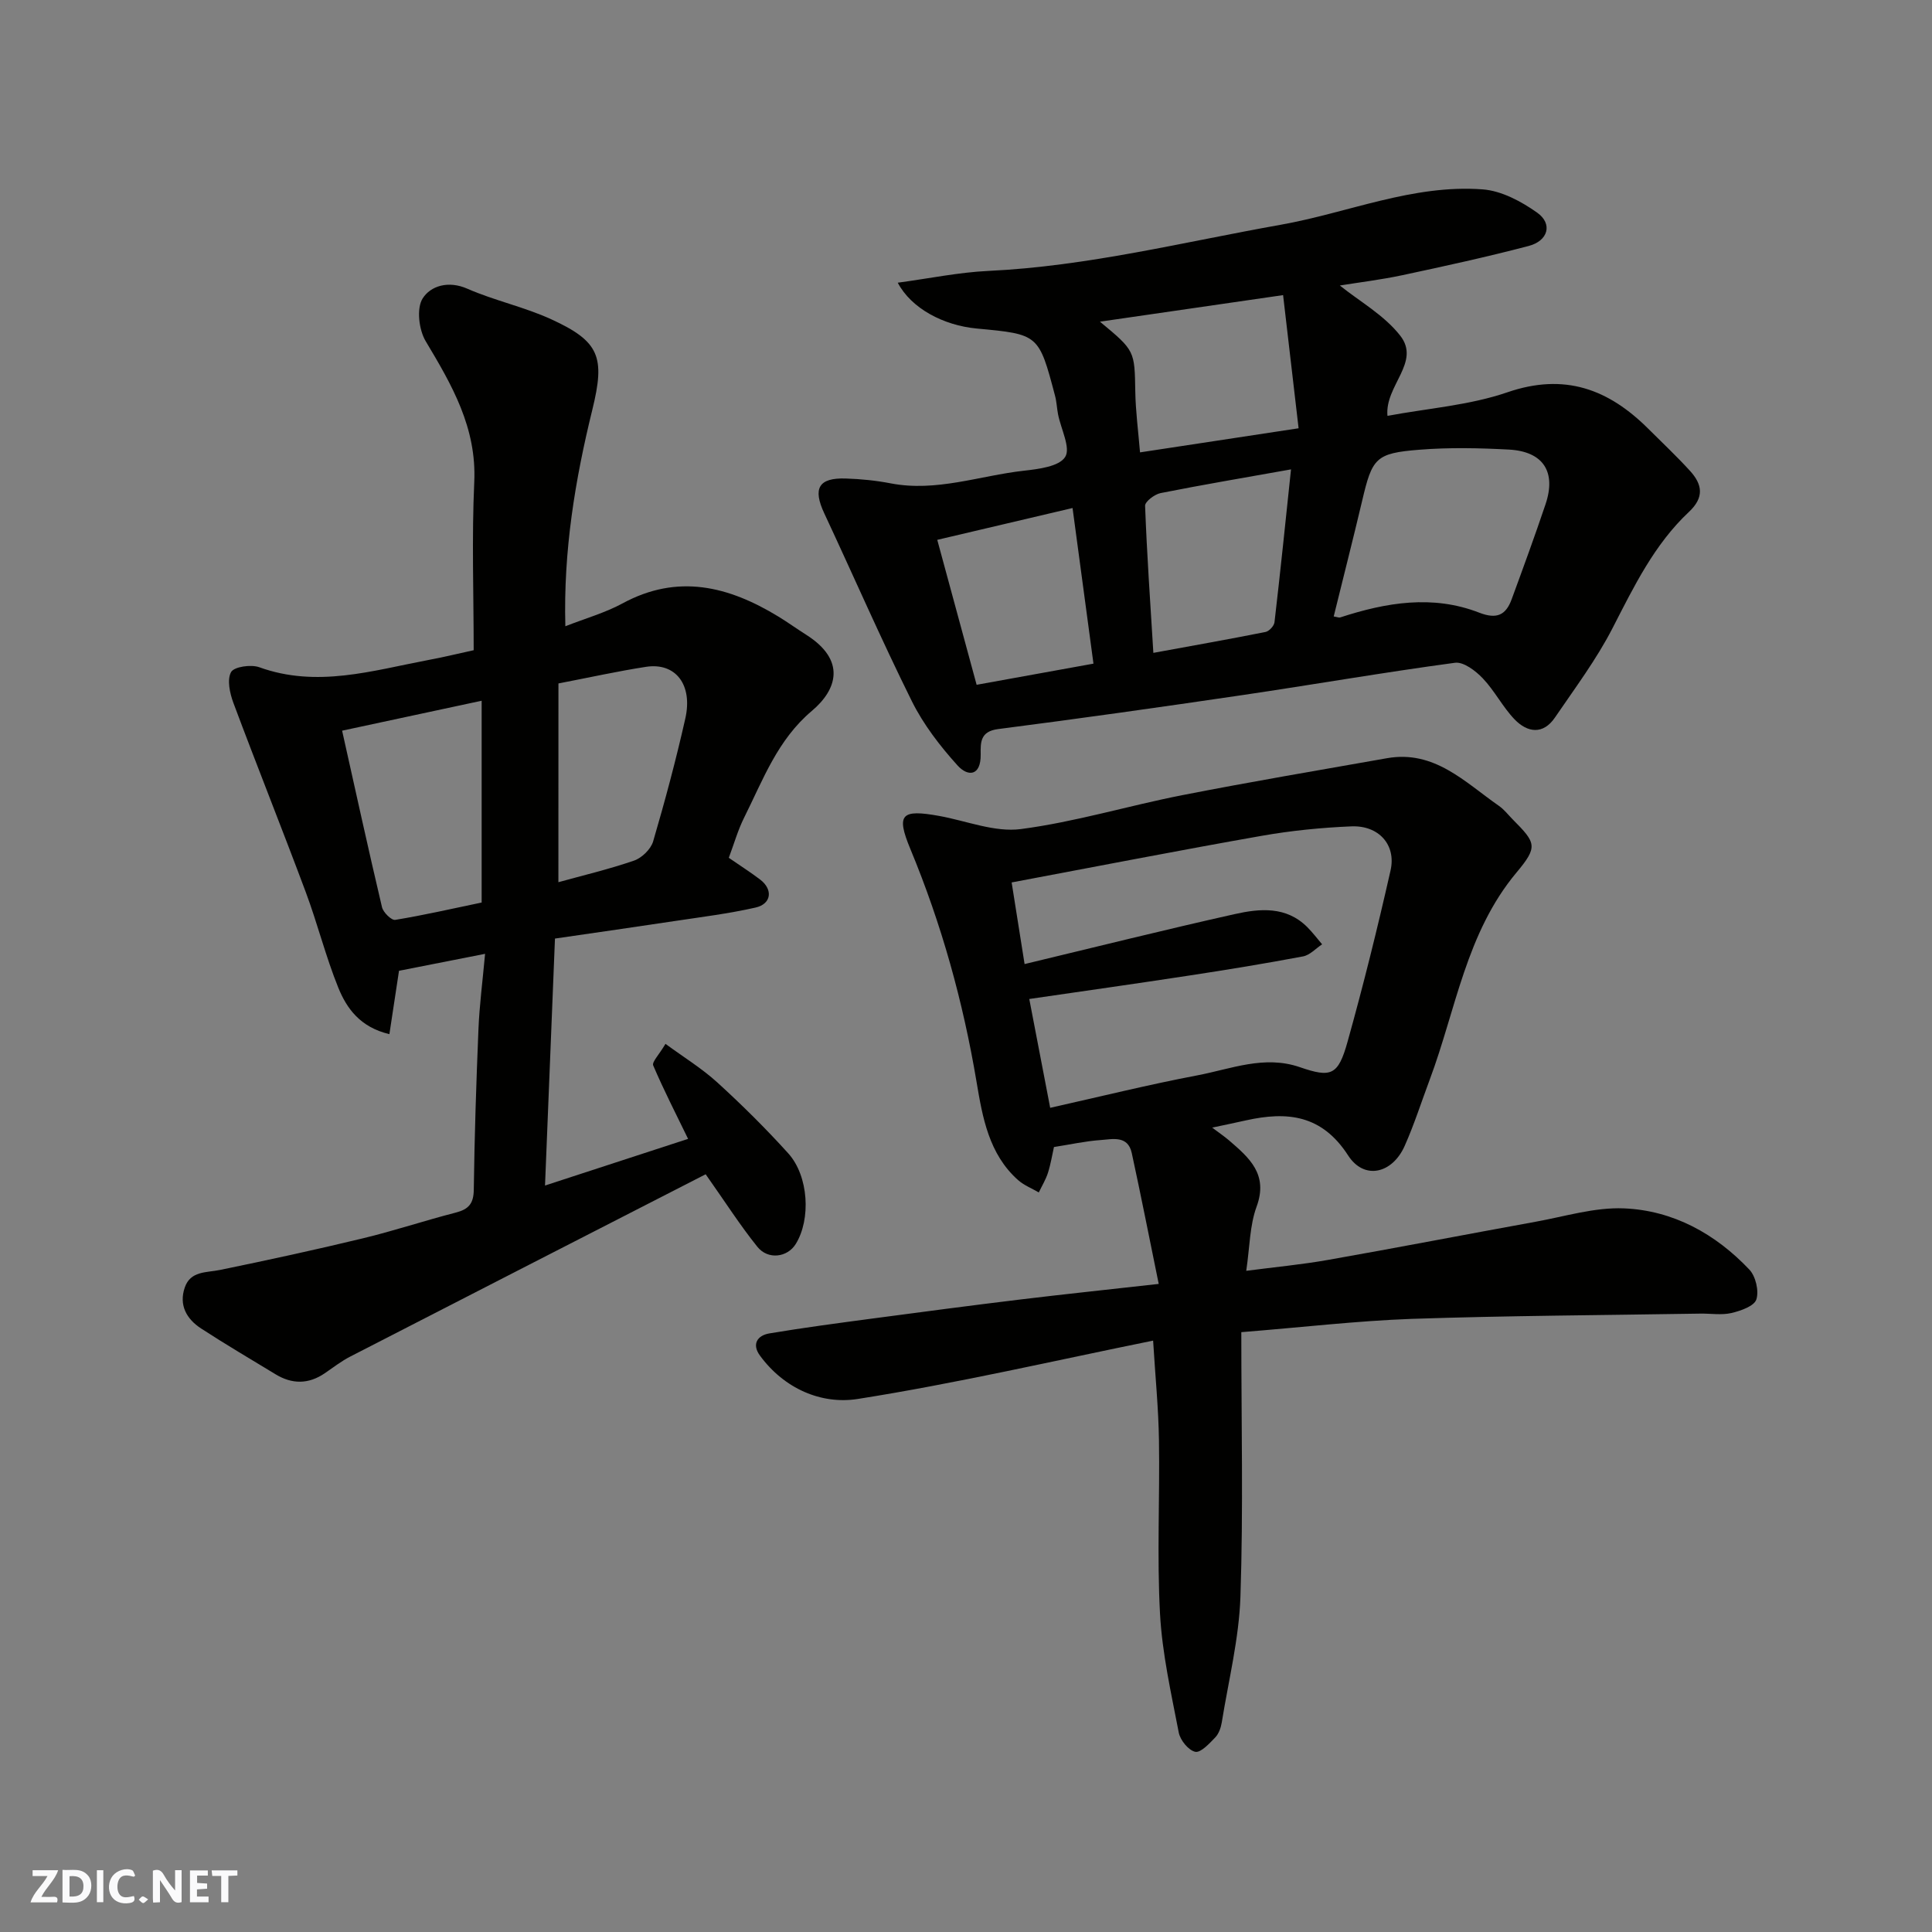 <svg enable-background="new 0 0 400 400" viewBox="0 0 400 400" xmlns="http://www.w3.org/2000/svg"><rect x="0" y="0" width="400" height="400" fill="#808080" stroke="none"/><g fill="#fafafb"><path d="m37.59 393.81c-.92.31-1.52.05-2-.78-.7-1.2-1.52-2.34-2.47-3.78v4.59c-.55.03-.95.05-1.41.07-.03-.37-.06-.64-.06-.91 0-1.91 0-3.81 0-5.7 1.13-.41 1.77-.03 2.29.91.62 1.11 1.38 2.14 2.31 3.19v-4.2h1.35v6.61z"/><path d="m12.94 393.88v-6.75c1.9.19 3.93-.54 5.37 1.29.8 1.01.78 2.88.03 3.97-1.37 1.97-3.4 1.51-5.4 1.49m1.45-1.22c2.04.12 2.92-.58 2.89-2.21-.03-1.51-.98-2.19-2.89-2z"/><path d="m11.81 393.87h-5.49c.68-2.18 2.47-3.48 3.51-5.45h-3.08v-1.21h5.29c-.71 2.13-2.44 3.48-3.47 5.51.86 0 1.63.04 2.39-.01.79-.05 1.14.21.85 1.16"/><path d="m39.33 393.86v-6.61h3.7v1.07h-2.22v1.52c.68.04 1.34.09 2.07.13v1.07c-.72.05-1.38.09-2.1.14v1.48h2.4v1.19h-3.85z"/><path d="m27.71 388.56c-1.15-.3-2.46-.61-3.1.64-.37.73-.41 1.93-.06 2.67.63 1.35 1.99.93 3.17.68.35.94-.01 1.32-.93 1.46-1.62.25-3.05-.27-3.76-1.48-.73-1.24-.6-3.03.31-4.17.88-1.11 2.71-1.7 4-1.16.32.13.44.74.65 1.12-.1.08-.19.16-.28.24"/><path d="m49.15 387.24v1.07c-.59.02-1.17.05-1.87.08v5.44h-1.48v-5.44h-1.85c-.05-.4-.08-.73-.13-1.15z"/><path d="m20.06 387.21h1.33v6.62h-1.33z"/><path d="m30.68 393.25c-.49.38-.8.79-1.05.76-.32-.05-.6-.45-.9-.7.26-.24.51-.64.8-.67.29-.04.62.3 1.15.61"/></g><path d="m257 275.81c0 18.91.42 36.84-.18 54.73-.29 8.73-2.47 17.4-3.87 26.09-.18 1.09-.62 2.34-1.36 3.1-1.21 1.25-3 3.21-4.13 2.96-1.4-.3-3.11-2.41-3.41-3.98-1.57-8.15-3.43-16.34-3.88-24.58-.65-11.96-.03-23.98-.22-35.98-.1-6.59-.76-13.17-1.21-20.59-20.55 4.17-40.74 8.86-61.15 12.08-7.57 1.19-15.24-2.14-20.25-8.98-1.73-2.36-.54-4.17 1.94-4.59 7.09-1.19 14.22-2.13 21.34-3.08 10.22-1.36 20.44-2.71 30.68-3.95 9.09-1.1 18.19-2.05 28.6-3.22-1.92-9.37-3.66-18.25-5.58-27.09-.81-3.74-4.03-2.86-6.51-2.69-3.09.22-6.14.9-9.6 1.44-.36 1.59-.66 3.5-1.24 5.33-.45 1.41-1.25 2.72-1.9 4.07-1.44-.84-3.06-1.47-4.28-2.55-6.06-5.38-7.37-12.99-8.6-20.31-2.79-16.63-7.25-32.69-13.72-48.27-2.99-7.21-1.84-8.23 5.98-6.82 5.65 1.02 11.49 3.43 16.91 2.72 11.25-1.47 22.25-4.83 33.42-7.02 14.08-2.76 28.23-5.16 42.37-7.65 9.83-1.74 16.15 4.97 23.19 9.87 1.08.75 1.91 1.85 2.85 2.8 4.84 4.87 5.27 5.64.79 10.99-10.46 12.51-12.54 28.39-17.98 42.91-1.71 4.57-3.19 9.23-5.17 13.68-2.56 5.78-8.39 7.14-11.71 2-5.46-8.46-12.63-9.16-21.15-7.27-2.06.46-4.13.89-7 1.5 1.36 1.03 2.46 1.77 3.46 2.62 4.19 3.61 8.21 7.02 5.73 13.76-1.43 3.89-1.4 8.31-2.14 13.27 5.85-.77 11.49-1.29 17.06-2.28 14.29-2.52 28.53-5.28 42.8-7.87 6.1-1.1 12.27-3.03 18.33-2.78 10.21.42 18.96 5.27 25.98 12.68 1.31 1.39 2.02 4.43 1.44 6.19-.46 1.38-3.25 2.35-5.17 2.8-2.06.47-4.31.08-6.47.12-19.93.33-39.86.42-59.78 1.09-11.29.41-22.54 1.74-35.21 2.75zm-39.57-46.45c10.46-2.34 20.41-4.81 30.47-6.72 6.96-1.32 13.86-4.23 21.2-1.7 6.5 2.24 7.95 1.73 9.9-5.27 3.28-11.73 6.21-23.57 8.9-35.46 1.2-5.31-2.46-9.36-8.12-9.12-6.21.26-12.45.88-18.57 1.96-17.1 3.01-34.15 6.34-51.76 9.65 1.02 6.42 1.86 11.71 2.68 16.9 14.68-3.52 29.04-7.11 43.48-10.34 5.22-1.17 10.68-1.68 15.05 2.69 1.11 1.11 2.05 2.37 3.07 3.56-1.31.86-2.52 2.23-3.94 2.5-7.84 1.48-15.72 2.77-23.61 3.97-10.97 1.68-21.97 3.23-33.08 4.85 1.37 7.09 2.77 14.42 4.33 22.53z" fill="#010100"/><path d="m150.89 177.6c2.49 1.72 4.56 3.03 6.5 4.51 2.69 2.06 2.34 5.04-.96 5.79-5.55 1.26-11.23 1.96-16.87 2.81-7.93 1.2-15.87 2.33-24.66 3.61-.67 16.67-1.35 33.54-2.06 51.13 10.52-3.43 20.18-6.58 29.62-9.66-2.52-5.19-5.05-10.12-7.22-15.2-.3-.71 1.19-2.18 2.54-4.47 3.76 2.76 7.56 5.09 10.79 8.04 5.09 4.64 10.01 9.52 14.63 14.63 4.24 4.7 4.72 13.67 1.54 18.78-1.71 2.76-5.72 3.32-7.93.57-3.55-4.41-6.61-9.21-10.71-15.02-24.24 12.42-48.93 25.06-73.58 37.74-1.87.96-3.55 2.28-5.3 3.47-3.35 2.28-6.75 2.28-10.17.2-5.15-3.13-10.36-6.19-15.41-9.48-3-1.95-4.65-4.83-3.38-8.5 1.19-3.44 4.44-3.04 7.28-3.62 9.88-2.03 19.75-4.17 29.56-6.54 6.48-1.56 12.81-3.68 19.27-5.34 2.64-.68 3.68-1.84 3.72-4.7.15-11.1.51-22.2.97-33.29.2-4.89.84-9.75 1.37-15.58-6.68 1.32-12.36 2.44-17.82 3.51-.68 4.47-1.3 8.59-1.99 13.12-6.04-1.43-8.83-5.31-10.58-9.62-2.61-6.45-4.3-13.27-6.74-19.8-4.89-13.1-10.09-26.08-14.98-39.17-.74-1.99-1.35-4.79-.48-6.37.62-1.12 4.12-1.62 5.83-1.01 11.92 4.31 23.39.71 34.95-1.48 3.34-.63 6.65-1.43 9.45-2.04 0-11.69-.41-23.27.12-34.81.52-11.25-4.62-20.09-10.05-29.16-1.42-2.36-1.94-6.81-.63-8.87 1.64-2.59 5.31-3.74 9.24-2.01 5.63 2.47 11.79 3.77 17.37 6.33 10.05 4.6 11.19 7.84 8.52 18.71-3.57 14.53-6.01 29.23-5.59 44.85 4.15-1.63 8.21-2.77 11.83-4.73 11.44-6.21 21.97-3.56 32.27 2.72 1.95 1.19 3.8 2.53 5.73 3.75 8.37 5.29 6.43 11.38 1.21 15.78-7.11 5.99-10.1 14.24-14 22.05-1.3 2.58-2.09 5.41-3.2 8.37zm-51.17 9.26c0-14.18 0-27.88 0-41.78-9.77 2.1-19.24 4.13-28.89 6.2 2.8 12.53 5.43 24.57 8.26 36.55.26 1.08 1.96 2.75 2.74 2.62 5.92-.97 11.79-2.32 17.89-3.59zm15.89-4.21c5.04-1.4 10.44-2.67 15.66-4.47 1.62-.56 3.47-2.36 3.95-3.96 2.47-8.42 4.74-16.91 6.67-25.47 1.58-7.03-2.05-11.63-8.14-10.69-5.89.91-11.73 2.21-18.13 3.44-.01 13.82-.01 27.39-.01 41.15z" fill="#010100"/><path d="m185.87 58.53c6.55-.88 12.64-2.15 18.77-2.44 20.54-.97 40.39-5.98 60.49-9.55 13.96-2.48 27.39-8.42 41.85-7.33 3.89.29 8 2.49 11.29 4.83 3.23 2.3 2.27 5.82-1.76 6.88-8.65 2.27-17.39 4.18-26.14 6.05-4.46.95-9.01 1.5-12.97 2.14 4.04 3.26 9.17 6.12 12.5 10.38 4.32 5.52-3.23 10.35-2.64 16.61 8.39-1.57 16.97-2.18 24.83-4.88 11.85-4.07 20.94-.66 29.19 7.57 2.89 2.88 5.87 5.68 8.62 8.7 2.53 2.78 3.02 5.46-.23 8.5-7.17 6.73-11.38 15.44-15.82 24.08-3.34 6.49-7.78 12.42-11.91 18.48-2.46 3.62-5.71 3.14-8.36.39-2.47-2.57-4.13-5.92-6.59-8.5-1.48-1.56-3.98-3.46-5.75-3.22-14.72 1.98-29.37 4.53-44.07 6.7-16.83 2.48-33.67 4.86-50.54 7.03-3.7.48-3.62 2.78-3.59 5.25.06 4.48-2.63 4.67-4.79 2.28-3.63-4.02-7.06-8.47-9.46-13.3-6.36-12.81-12.07-25.93-18.13-38.89-2.42-5.17-1.2-7.4 4.44-7.22 3.11.1 6.24.41 9.29 1 9.46 1.83 18.4-1.58 27.56-2.61 3.05-.34 7.32-.86 8.58-2.85 1.19-1.87-.88-5.79-1.47-8.82-.25-1.28-.29-2.62-.63-3.87-3.36-12.72-3.38-12.71-16.2-13.9-6.9-.65-13.56-4.16-16.36-9.49zm90.26 69.1c.74.12 1.09.29 1.35.2 9.5-3.1 19.13-4.73 28.76-.99 3.65 1.42 5.53.51 6.73-2.76 2.4-6.54 4.8-13.09 7.02-19.69 2.25-6.7-.47-10.92-7.58-11.31-6.16-.33-12.38-.46-18.52.03-9.11.72-9.79 1.7-11.89 10.65-1.86 7.88-3.87 15.72-5.87 23.87zm-40.1-33.97c10.98-1.67 21.41-3.25 32.83-4.99-1.11-9.55-2.16-18.56-3.21-27.57-13.29 1.93-25.29 3.67-37.92 5.5 7.27 6.02 7.17 6.02 7.32 14.48.07 4.08.61 8.14.98 12.58zm31.26 3.52c-9.46 1.69-18.26 3.17-27.01 4.91-1.24.25-3.24 1.77-3.2 2.63.37 10 1.07 19.98 1.71 30.45 8.27-1.52 15.77-2.84 23.23-4.33.74-.15 1.76-1.25 1.85-2.01 1.21-10.39 2.28-20.81 3.42-31.65zm-40.9 40.22c-1.44-10.74-2.87-21.38-4.33-32.22-9.59 2.26-18.68 4.4-28.01 6.59 2.88 10.62 5.55 20.42 8.15 30.01 8.08-1.46 15.6-2.82 24.19-4.38z" fill="#010100"/></svg>